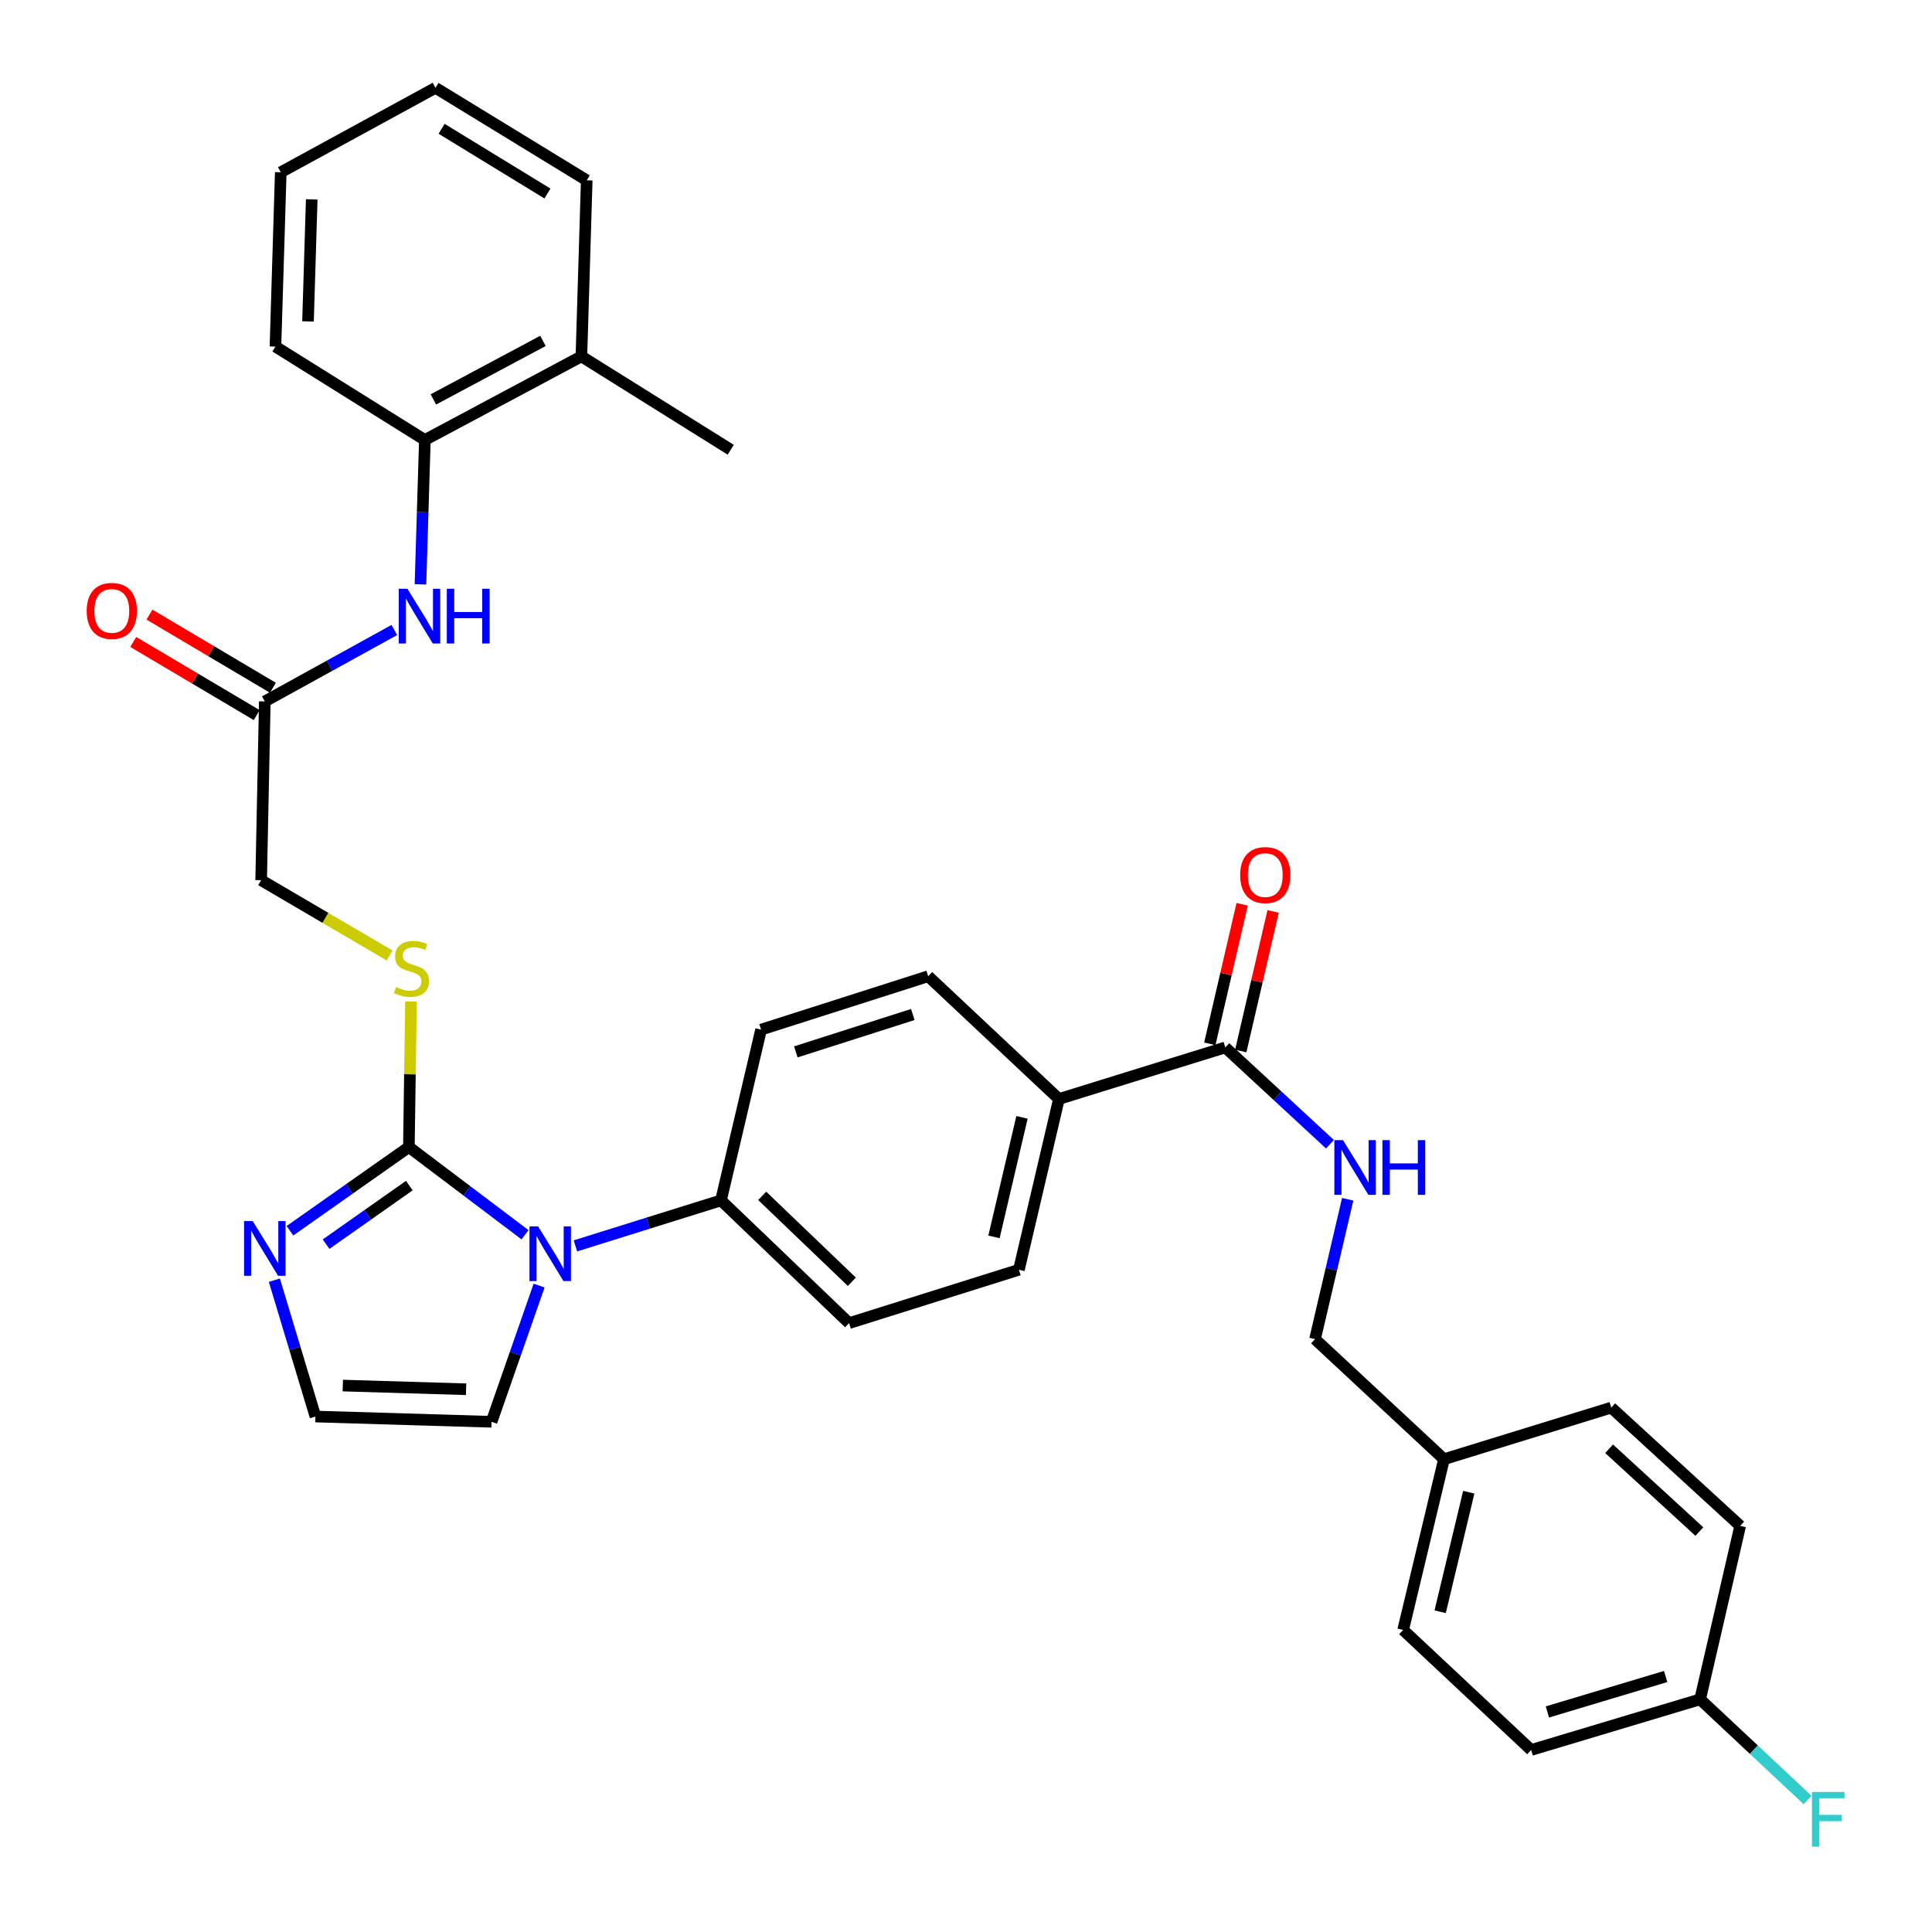 <?xml version='1.0' encoding='iso-8859-1'?>
<svg version='1.1' baseProfile='full'
              xmlns='http://www.w3.org/2000/svg'
                      xmlns:rdkit='http://www.rdkit.org/xml'
                      xmlns:xlink='http://www.w3.org/1999/xlink'
                  xml:space='preserve'
width='1000px' height='1000px' viewBox='0 0 1000 1000'>
<!-- END OF HEADER -->
<rect style='opacity:1.0;fill:#FFFFFF;stroke:none' width='1000' height='1000' x='0' y='0'> </rect>
<path class='bond-0' d='M 211.634,593.706 L 241.695,616.405' style='fill:none;fill-rule:evenodd;stroke:#000000;stroke-width:6px;stroke-linecap:butt;stroke-linejoin:miter;stroke-opacity:1' />
<path class='bond-0' d='M 241.695,616.405 L 271.755,639.104' style='fill:none;fill-rule:evenodd;stroke:#0000FF;stroke-width:6px;stroke-linecap:butt;stroke-linejoin:miter;stroke-opacity:1' />
<path class='bond-1' d='M 211.634,593.706 L 180.859,615.368' style='fill:none;fill-rule:evenodd;stroke:#000000;stroke-width:6px;stroke-linecap:butt;stroke-linejoin:miter;stroke-opacity:1' />
<path class='bond-1' d='M 180.859,615.368 L 150.084,637.029' style='fill:none;fill-rule:evenodd;stroke:#0000FF;stroke-width:6px;stroke-linecap:butt;stroke-linejoin:miter;stroke-opacity:1' />
<path class='bond-1' d='M 211.867,613.653 L 190.325,628.816' style='fill:none;fill-rule:evenodd;stroke:#000000;stroke-width:6px;stroke-linecap:butt;stroke-linejoin:miter;stroke-opacity:1' />
<path class='bond-1' d='M 190.325,628.816 L 168.782,643.979' style='fill:none;fill-rule:evenodd;stroke:#0000FF;stroke-width:6px;stroke-linecap:butt;stroke-linejoin:miter;stroke-opacity:1' />
<path class='bond-4' d='M 211.634,593.706 L 212.18,556.042' style='fill:none;fill-rule:evenodd;stroke:#000000;stroke-width:6px;stroke-linecap:butt;stroke-linejoin:miter;stroke-opacity:1' />
<path class='bond-4' d='M 212.18,556.042 L 212.727,518.378' style='fill:none;fill-rule:evenodd;stroke:#CCCC00;stroke-width:6px;stroke-linecap:butt;stroke-linejoin:miter;stroke-opacity:1' />
<path class='bond-6' d='M 297.842,644.863 L 335.511,633.089' style='fill:none;fill-rule:evenodd;stroke:#0000FF;stroke-width:6px;stroke-linecap:butt;stroke-linejoin:miter;stroke-opacity:1' />
<path class='bond-6' d='M 335.511,633.089 L 373.179,621.316' style='fill:none;fill-rule:evenodd;stroke:#000000;stroke-width:6px;stroke-linecap:butt;stroke-linejoin:miter;stroke-opacity:1' />
<path class='bond-10' d='M 279.04,665.407 L 266.734,700.663' style='fill:none;fill-rule:evenodd;stroke:#0000FF;stroke-width:6px;stroke-linecap:butt;stroke-linejoin:miter;stroke-opacity:1' />
<path class='bond-10' d='M 266.734,700.663 L 254.428,735.92' style='fill:none;fill-rule:evenodd;stroke:#000000;stroke-width:6px;stroke-linecap:butt;stroke-linejoin:miter;stroke-opacity:1' />
<path class='bond-7' d='M 142.013,662.625 L 152.64,697.911' style='fill:none;fill-rule:evenodd;stroke:#0000FF;stroke-width:6px;stroke-linecap:butt;stroke-linejoin:miter;stroke-opacity:1' />
<path class='bond-7' d='M 152.64,697.911 L 163.267,733.197' style='fill:none;fill-rule:evenodd;stroke:#000000;stroke-width:6px;stroke-linecap:butt;stroke-linejoin:miter;stroke-opacity:1' />
<path class='bond-2' d='M 634.209,542.142 L 548.1,568.838' style='fill:none;fill-rule:evenodd;stroke:#000000;stroke-width:6px;stroke-linecap:butt;stroke-linejoin:miter;stroke-opacity:1' />
<path class='bond-8' d='M 634.209,542.142 L 661.293,567.193' style='fill:none;fill-rule:evenodd;stroke:#000000;stroke-width:6px;stroke-linecap:butt;stroke-linejoin:miter;stroke-opacity:1' />
<path class='bond-8' d='M 661.293,567.193 L 688.377,592.245' style='fill:none;fill-rule:evenodd;stroke:#0000FF;stroke-width:6px;stroke-linecap:butt;stroke-linejoin:miter;stroke-opacity:1' />
<path class='bond-12' d='M 642.219,543.998 L 650.59,507.88' style='fill:none;fill-rule:evenodd;stroke:#000000;stroke-width:6px;stroke-linecap:butt;stroke-linejoin:miter;stroke-opacity:1' />
<path class='bond-12' d='M 650.59,507.88 L 658.96,471.762' style='fill:none;fill-rule:evenodd;stroke:#FF0000;stroke-width:6px;stroke-linecap:butt;stroke-linejoin:miter;stroke-opacity:1' />
<path class='bond-12' d='M 626.198,540.285 L 634.569,504.167' style='fill:none;fill-rule:evenodd;stroke:#000000;stroke-width:6px;stroke-linecap:butt;stroke-linejoin:miter;stroke-opacity:1' />
<path class='bond-12' d='M 634.569,504.167 L 642.94,468.049' style='fill:none;fill-rule:evenodd;stroke:#FF0000;stroke-width:6px;stroke-linecap:butt;stroke-linejoin:miter;stroke-opacity:1' />
<path class='bond-3' d='M 204.108,326.085 L 170.586,344.574' style='fill:none;fill-rule:evenodd;stroke:#0000FF;stroke-width:6px;stroke-linecap:butt;stroke-linejoin:miter;stroke-opacity:1' />
<path class='bond-3' d='M 170.586,344.574 L 137.064,363.064' style='fill:none;fill-rule:evenodd;stroke:#000000;stroke-width:6px;stroke-linecap:butt;stroke-linejoin:miter;stroke-opacity:1' />
<path class='bond-9' d='M 217.635,302.46 L 218.773,265.099' style='fill:none;fill-rule:evenodd;stroke:#0000FF;stroke-width:6px;stroke-linecap:butt;stroke-linejoin:miter;stroke-opacity:1' />
<path class='bond-9' d='M 218.773,265.099 L 219.911,227.739' style='fill:none;fill-rule:evenodd;stroke:#000000;stroke-width:6px;stroke-linecap:butt;stroke-linejoin:miter;stroke-opacity:1' />
<path class='bond-19' d='M 201.642,494.542 L 168.408,475.064' style='fill:none;fill-rule:evenodd;stroke:#CCCC00;stroke-width:6px;stroke-linecap:butt;stroke-linejoin:miter;stroke-opacity:1' />
<path class='bond-19' d='M 168.408,475.064 L 135.173,455.586' style='fill:none;fill-rule:evenodd;stroke:#000000;stroke-width:6px;stroke-linecap:butt;stroke-linejoin:miter;stroke-opacity:1' />
<path class='bond-5' d='M 137.064,363.064 L 135.173,455.586' style='fill:none;fill-rule:evenodd;stroke:#000000;stroke-width:6px;stroke-linecap:butt;stroke-linejoin:miter;stroke-opacity:1' />
<path class='bond-13' d='M 141.257,355.991 L 109.312,337.055' style='fill:none;fill-rule:evenodd;stroke:#000000;stroke-width:6px;stroke-linecap:butt;stroke-linejoin:miter;stroke-opacity:1' />
<path class='bond-13' d='M 109.312,337.055 L 77.366,318.119' style='fill:none;fill-rule:evenodd;stroke:#FF0000;stroke-width:6px;stroke-linecap:butt;stroke-linejoin:miter;stroke-opacity:1' />
<path class='bond-13' d='M 132.872,370.137 L 100.926,351.202' style='fill:none;fill-rule:evenodd;stroke:#000000;stroke-width:6px;stroke-linecap:butt;stroke-linejoin:miter;stroke-opacity:1' />
<path class='bond-13' d='M 100.926,351.202 L 68.981,332.266' style='fill:none;fill-rule:evenodd;stroke:#FF0000;stroke-width:6px;stroke-linecap:butt;stroke-linejoin:miter;stroke-opacity:1' />
<path class='bond-14' d='M 373.179,621.316 L 439.49,684.849' style='fill:none;fill-rule:evenodd;stroke:#000000;stroke-width:6px;stroke-linecap:butt;stroke-linejoin:miter;stroke-opacity:1' />
<path class='bond-14' d='M 394.503,618.971 L 440.92,663.444' style='fill:none;fill-rule:evenodd;stroke:#000000;stroke-width:6px;stroke-linecap:butt;stroke-linejoin:miter;stroke-opacity:1' />
<path class='bond-15' d='M 373.179,621.316 L 393.937,532.933' style='fill:none;fill-rule:evenodd;stroke:#000000;stroke-width:6px;stroke-linecap:butt;stroke-linejoin:miter;stroke-opacity:1' />
<path class='bond-33' d='M 163.267,733.197 L 254.428,735.92' style='fill:none;fill-rule:evenodd;stroke:#000000;stroke-width:6px;stroke-linecap:butt;stroke-linejoin:miter;stroke-opacity:1' />
<path class='bond-33' d='M 177.432,717.168 L 241.244,719.074' style='fill:none;fill-rule:evenodd;stroke:#000000;stroke-width:6px;stroke-linecap:butt;stroke-linejoin:miter;stroke-opacity:1' />
<path class='bond-20' d='M 697.565,620.736 L 689.111,656.931' style='fill:none;fill-rule:evenodd;stroke:#0000FF;stroke-width:6px;stroke-linecap:butt;stroke-linejoin:miter;stroke-opacity:1' />
<path class='bond-20' d='M 689.111,656.931 L 680.657,693.126' style='fill:none;fill-rule:evenodd;stroke:#000000;stroke-width:6px;stroke-linecap:butt;stroke-linejoin:miter;stroke-opacity:1' />
<path class='bond-16' d='M 219.911,227.739 L 300.931,184.461' style='fill:none;fill-rule:evenodd;stroke:#000000;stroke-width:6px;stroke-linecap:butt;stroke-linejoin:miter;stroke-opacity:1' />
<path class='bond-16' d='M 224.316,206.742 L 281.029,176.448' style='fill:none;fill-rule:evenodd;stroke:#000000;stroke-width:6px;stroke-linecap:butt;stroke-linejoin:miter;stroke-opacity:1' />
<path class='bond-28' d='M 219.911,227.739 L 142.574,179.4' style='fill:none;fill-rule:evenodd;stroke:#000000;stroke-width:6px;stroke-linecap:butt;stroke-linejoin:miter;stroke-opacity:1' />
<path class='bond-11' d='M 548.1,568.838 L 480.429,505.296' style='fill:none;fill-rule:evenodd;stroke:#000000;stroke-width:6px;stroke-linecap:butt;stroke-linejoin:miter;stroke-opacity:1' />
<path class='bond-34' d='M 548.1,568.838 L 527.389,657.221' style='fill:none;fill-rule:evenodd;stroke:#000000;stroke-width:6px;stroke-linecap:butt;stroke-linejoin:miter;stroke-opacity:1' />
<path class='bond-34' d='M 528.982,578.343 L 514.484,640.211' style='fill:none;fill-rule:evenodd;stroke:#000000;stroke-width:6px;stroke-linecap:butt;stroke-linejoin:miter;stroke-opacity:1' />
<path class='bond-18' d='M 439.49,684.849 L 527.389,657.221' style='fill:none;fill-rule:evenodd;stroke:#000000;stroke-width:6px;stroke-linecap:butt;stroke-linejoin:miter;stroke-opacity:1' />
<path class='bond-17' d='M 393.937,532.933 L 480.429,505.296' style='fill:none;fill-rule:evenodd;stroke:#000000;stroke-width:6px;stroke-linecap:butt;stroke-linejoin:miter;stroke-opacity:1' />
<path class='bond-17' d='M 411.916,544.452 L 472.46,525.106' style='fill:none;fill-rule:evenodd;stroke:#000000;stroke-width:6px;stroke-linecap:butt;stroke-linejoin:miter;stroke-opacity:1' />
<path class='bond-29' d='M 300.931,184.461 L 378.232,232.792' style='fill:none;fill-rule:evenodd;stroke:#000000;stroke-width:6px;stroke-linecap:butt;stroke-linejoin:miter;stroke-opacity:1' />
<path class='bond-30' d='M 300.931,184.461 L 303.69,93.328' style='fill:none;fill-rule:evenodd;stroke:#000000;stroke-width:6px;stroke-linecap:butt;stroke-linejoin:miter;stroke-opacity:1' />
<path class='bond-22' d='M 680.657,693.126 L 747.406,755.279' style='fill:none;fill-rule:evenodd;stroke:#000000;stroke-width:6px;stroke-linecap:butt;stroke-linejoin:miter;stroke-opacity:1' />
<path class='bond-21' d='M 879.98,879.568 L 792.529,905.788' style='fill:none;fill-rule:evenodd;stroke:#000000;stroke-width:6px;stroke-linecap:butt;stroke-linejoin:miter;stroke-opacity:1' />
<path class='bond-21' d='M 862.14,867.749 L 800.924,886.103' style='fill:none;fill-rule:evenodd;stroke:#000000;stroke-width:6px;stroke-linecap:butt;stroke-linejoin:miter;stroke-opacity:1' />
<path class='bond-23' d='M 879.98,879.568 L 907.79,905.615' style='fill:none;fill-rule:evenodd;stroke:#000000;stroke-width:6px;stroke-linecap:butt;stroke-linejoin:miter;stroke-opacity:1' />
<path class='bond-23' d='M 907.79,905.615 L 935.599,931.662' style='fill:none;fill-rule:evenodd;stroke:#33CCCC;stroke-width:6px;stroke-linecap:butt;stroke-linejoin:miter;stroke-opacity:1' />
<path class='bond-36' d='M 879.98,879.568 L 900.719,789.796' style='fill:none;fill-rule:evenodd;stroke:#000000;stroke-width:6px;stroke-linecap:butt;stroke-linejoin:miter;stroke-opacity:1' />
<path class='bond-26' d='M 747.406,755.279 L 833.98,728.583' style='fill:none;fill-rule:evenodd;stroke:#000000;stroke-width:6px;stroke-linecap:butt;stroke-linejoin:miter;stroke-opacity:1' />
<path class='bond-27' d='M 747.406,755.279 L 726.264,843.663' style='fill:none;fill-rule:evenodd;stroke:#000000;stroke-width:6px;stroke-linecap:butt;stroke-linejoin:miter;stroke-opacity:1' />
<path class='bond-27' d='M 760.228,772.363 L 745.43,834.231' style='fill:none;fill-rule:evenodd;stroke:#000000;stroke-width:6px;stroke-linecap:butt;stroke-linejoin:miter;stroke-opacity:1' />
<path class='bond-24' d='M 900.719,789.796 L 833.98,728.583' style='fill:none;fill-rule:evenodd;stroke:#000000;stroke-width:6px;stroke-linecap:butt;stroke-linejoin:miter;stroke-opacity:1' />
<path class='bond-24' d='M 879.593,792.733 L 832.875,749.885' style='fill:none;fill-rule:evenodd;stroke:#000000;stroke-width:6px;stroke-linecap:butt;stroke-linejoin:miter;stroke-opacity:1' />
<path class='bond-25' d='M 792.529,905.788 L 726.264,843.663' style='fill:none;fill-rule:evenodd;stroke:#000000;stroke-width:6px;stroke-linecap:butt;stroke-linejoin:miter;stroke-opacity:1' />
<path class='bond-31' d='M 142.574,179.4 L 145.324,89.171' style='fill:none;fill-rule:evenodd;stroke:#000000;stroke-width:6px;stroke-linecap:butt;stroke-linejoin:miter;stroke-opacity:1' />
<path class='bond-31' d='M 159.423,166.366 L 161.348,103.206' style='fill:none;fill-rule:evenodd;stroke:#000000;stroke-width:6px;stroke-linecap:butt;stroke-linejoin:miter;stroke-opacity:1' />
<path class='bond-35' d='M 303.69,93.328 L 225.411,45.455' style='fill:none;fill-rule:evenodd;stroke:#000000;stroke-width:6px;stroke-linecap:butt;stroke-linejoin:miter;stroke-opacity:1' />
<path class='bond-35' d='M 283.368,100.176 L 228.573,66.665' style='fill:none;fill-rule:evenodd;stroke:#000000;stroke-width:6px;stroke-linecap:butt;stroke-linejoin:miter;stroke-opacity:1' />
<path class='bond-32' d='M 145.324,89.171 L 225.411,45.455' style='fill:none;fill-rule:evenodd;stroke:#000000;stroke-width:6px;stroke-linecap:butt;stroke-linejoin:miter;stroke-opacity:1' />
<path  class='atom-1' d='M 278.527 634.784
L 287.807 649.784
Q 288.727 651.264, 290.207 653.944
Q 291.687 656.624, 291.767 656.784
L 291.767 634.784
L 295.527 634.784
L 295.527 663.104
L 291.647 663.104
L 281.687 646.704
Q 280.527 644.784, 279.287 642.584
Q 278.087 640.384, 277.727 639.704
L 277.727 663.104
L 274.047 663.104
L 274.047 634.784
L 278.527 634.784
' fill='#0000FF'/>
<path  class='atom-2' d='M 130.804 632.034
L 140.084 647.034
Q 141.004 648.514, 142.484 651.194
Q 143.964 653.874, 144.044 654.034
L 144.044 632.034
L 147.804 632.034
L 147.804 660.354
L 143.924 660.354
L 133.964 643.954
Q 132.804 642.034, 131.564 639.834
Q 130.364 637.634, 130.004 636.954
L 130.004 660.354
L 126.324 660.354
L 126.324 632.034
L 130.804 632.034
' fill='#0000FF'/>
<path  class='atom-4' d='M 210.874 304.74
L 220.154 319.74
Q 221.074 321.22, 222.554 323.9
Q 224.034 326.58, 224.114 326.74
L 224.114 304.74
L 227.874 304.74
L 227.874 333.06
L 223.994 333.06
L 214.034 316.66
Q 212.874 314.74, 211.634 312.54
Q 210.434 310.34, 210.074 309.66
L 210.074 333.06
L 206.394 333.06
L 206.394 304.74
L 210.874 304.74
' fill='#0000FF'/>
<path  class='atom-4' d='M 231.274 304.74
L 235.114 304.74
L 235.114 316.78
L 249.594 316.78
L 249.594 304.74
L 253.434 304.74
L 253.434 333.06
L 249.594 333.06
L 249.594 319.98
L 235.114 319.98
L 235.114 333.06
L 231.274 333.06
L 231.274 304.74
' fill='#0000FF'/>
<path  class='atom-5' d='M 204.977 510.904
Q 205.297 511.024, 206.617 511.584
Q 207.937 512.144, 209.377 512.504
Q 210.857 512.824, 212.297 512.824
Q 214.977 512.824, 216.537 511.544
Q 218.097 510.224, 218.097 507.944
Q 218.097 506.384, 217.297 505.424
Q 216.537 504.464, 215.337 503.944
Q 214.137 503.424, 212.137 502.824
Q 209.617 502.064, 208.097 501.344
Q 206.617 500.624, 205.537 499.104
Q 204.497 497.584, 204.497 495.024
Q 204.497 491.464, 206.897 489.264
Q 209.337 487.064, 214.137 487.064
Q 217.417 487.064, 221.137 488.624
L 220.217 491.704
Q 216.817 490.304, 214.257 490.304
Q 211.497 490.304, 209.977 491.464
Q 208.457 492.584, 208.497 494.544
Q 208.497 496.064, 209.257 496.984
Q 210.057 497.904, 211.177 498.424
Q 212.337 498.944, 214.257 499.544
Q 216.817 500.344, 218.337 501.144
Q 219.857 501.944, 220.937 503.584
Q 222.057 505.184, 222.057 507.944
Q 222.057 511.864, 219.417 513.984
Q 216.817 516.064, 212.457 516.064
Q 209.937 516.064, 208.017 515.504
Q 206.137 514.984, 203.897 514.064
L 204.977 510.904
' fill='#CCCC00'/>
<path  class='atom-9' d='M 695.145 590.135
L 704.425 605.135
Q 705.345 606.615, 706.825 609.295
Q 708.305 611.975, 708.385 612.135
L 708.385 590.135
L 712.145 590.135
L 712.145 618.455
L 708.265 618.455
L 698.305 602.055
Q 697.145 600.135, 695.905 597.935
Q 694.705 595.735, 694.345 595.055
L 694.345 618.455
L 690.665 618.455
L 690.665 590.135
L 695.145 590.135
' fill='#0000FF'/>
<path  class='atom-9' d='M 715.545 590.135
L 719.385 590.135
L 719.385 602.175
L 733.865 602.175
L 733.865 590.135
L 737.705 590.135
L 737.705 618.455
L 733.865 618.455
L 733.865 605.375
L 719.385 605.375
L 719.385 618.455
L 715.545 618.455
L 715.545 590.135
' fill='#0000FF'/>
<path  class='atom-13' d='M 641.902 452.934
Q 641.902 446.134, 645.262 442.334
Q 648.622 438.534, 654.902 438.534
Q 661.182 438.534, 664.542 442.334
Q 667.902 446.134, 667.902 452.934
Q 667.902 459.814, 664.502 463.734
Q 661.102 467.614, 654.902 467.614
Q 648.662 467.614, 645.262 463.734
Q 641.902 459.854, 641.902 452.934
M 654.902 464.414
Q 659.222 464.414, 661.542 461.534
Q 663.902 458.614, 663.902 452.934
Q 663.902 447.374, 661.542 444.574
Q 659.222 441.734, 654.902 441.734
Q 650.582 441.734, 648.222 444.534
Q 645.902 447.334, 645.902 452.934
Q 645.902 458.654, 648.222 461.534
Q 650.582 464.414, 654.902 464.414
' fill='#FF0000'/>
<path  class='atom-14' d='M 44.872 316.202
Q 44.872 309.402, 48.232 305.602
Q 51.592 301.802, 57.872 301.802
Q 64.152 301.802, 67.512 305.602
Q 70.872 309.402, 70.872 316.202
Q 70.872 323.082, 67.472 327.002
Q 64.072 330.882, 57.872 330.882
Q 51.632 330.882, 48.232 327.002
Q 44.872 323.122, 44.872 316.202
M 57.872 327.682
Q 62.192 327.682, 64.512 324.802
Q 66.872 321.882, 66.872 316.202
Q 66.872 310.642, 64.512 307.842
Q 62.192 305.002, 57.872 305.002
Q 53.552 305.002, 51.192 307.802
Q 48.872 310.602, 48.872 316.202
Q 48.872 321.922, 51.192 324.802
Q 53.552 327.682, 57.872 327.682
' fill='#FF0000'/>
<path  class='atom-24' d='M 937.871 927.515
L 954.711 927.515
L 954.711 930.755
L 941.671 930.755
L 941.671 939.355
L 953.271 939.355
L 953.271 942.635
L 941.671 942.635
L 941.671 955.835
L 937.871 955.835
L 937.871 927.515
' fill='#33CCCC'/>
</svg>

